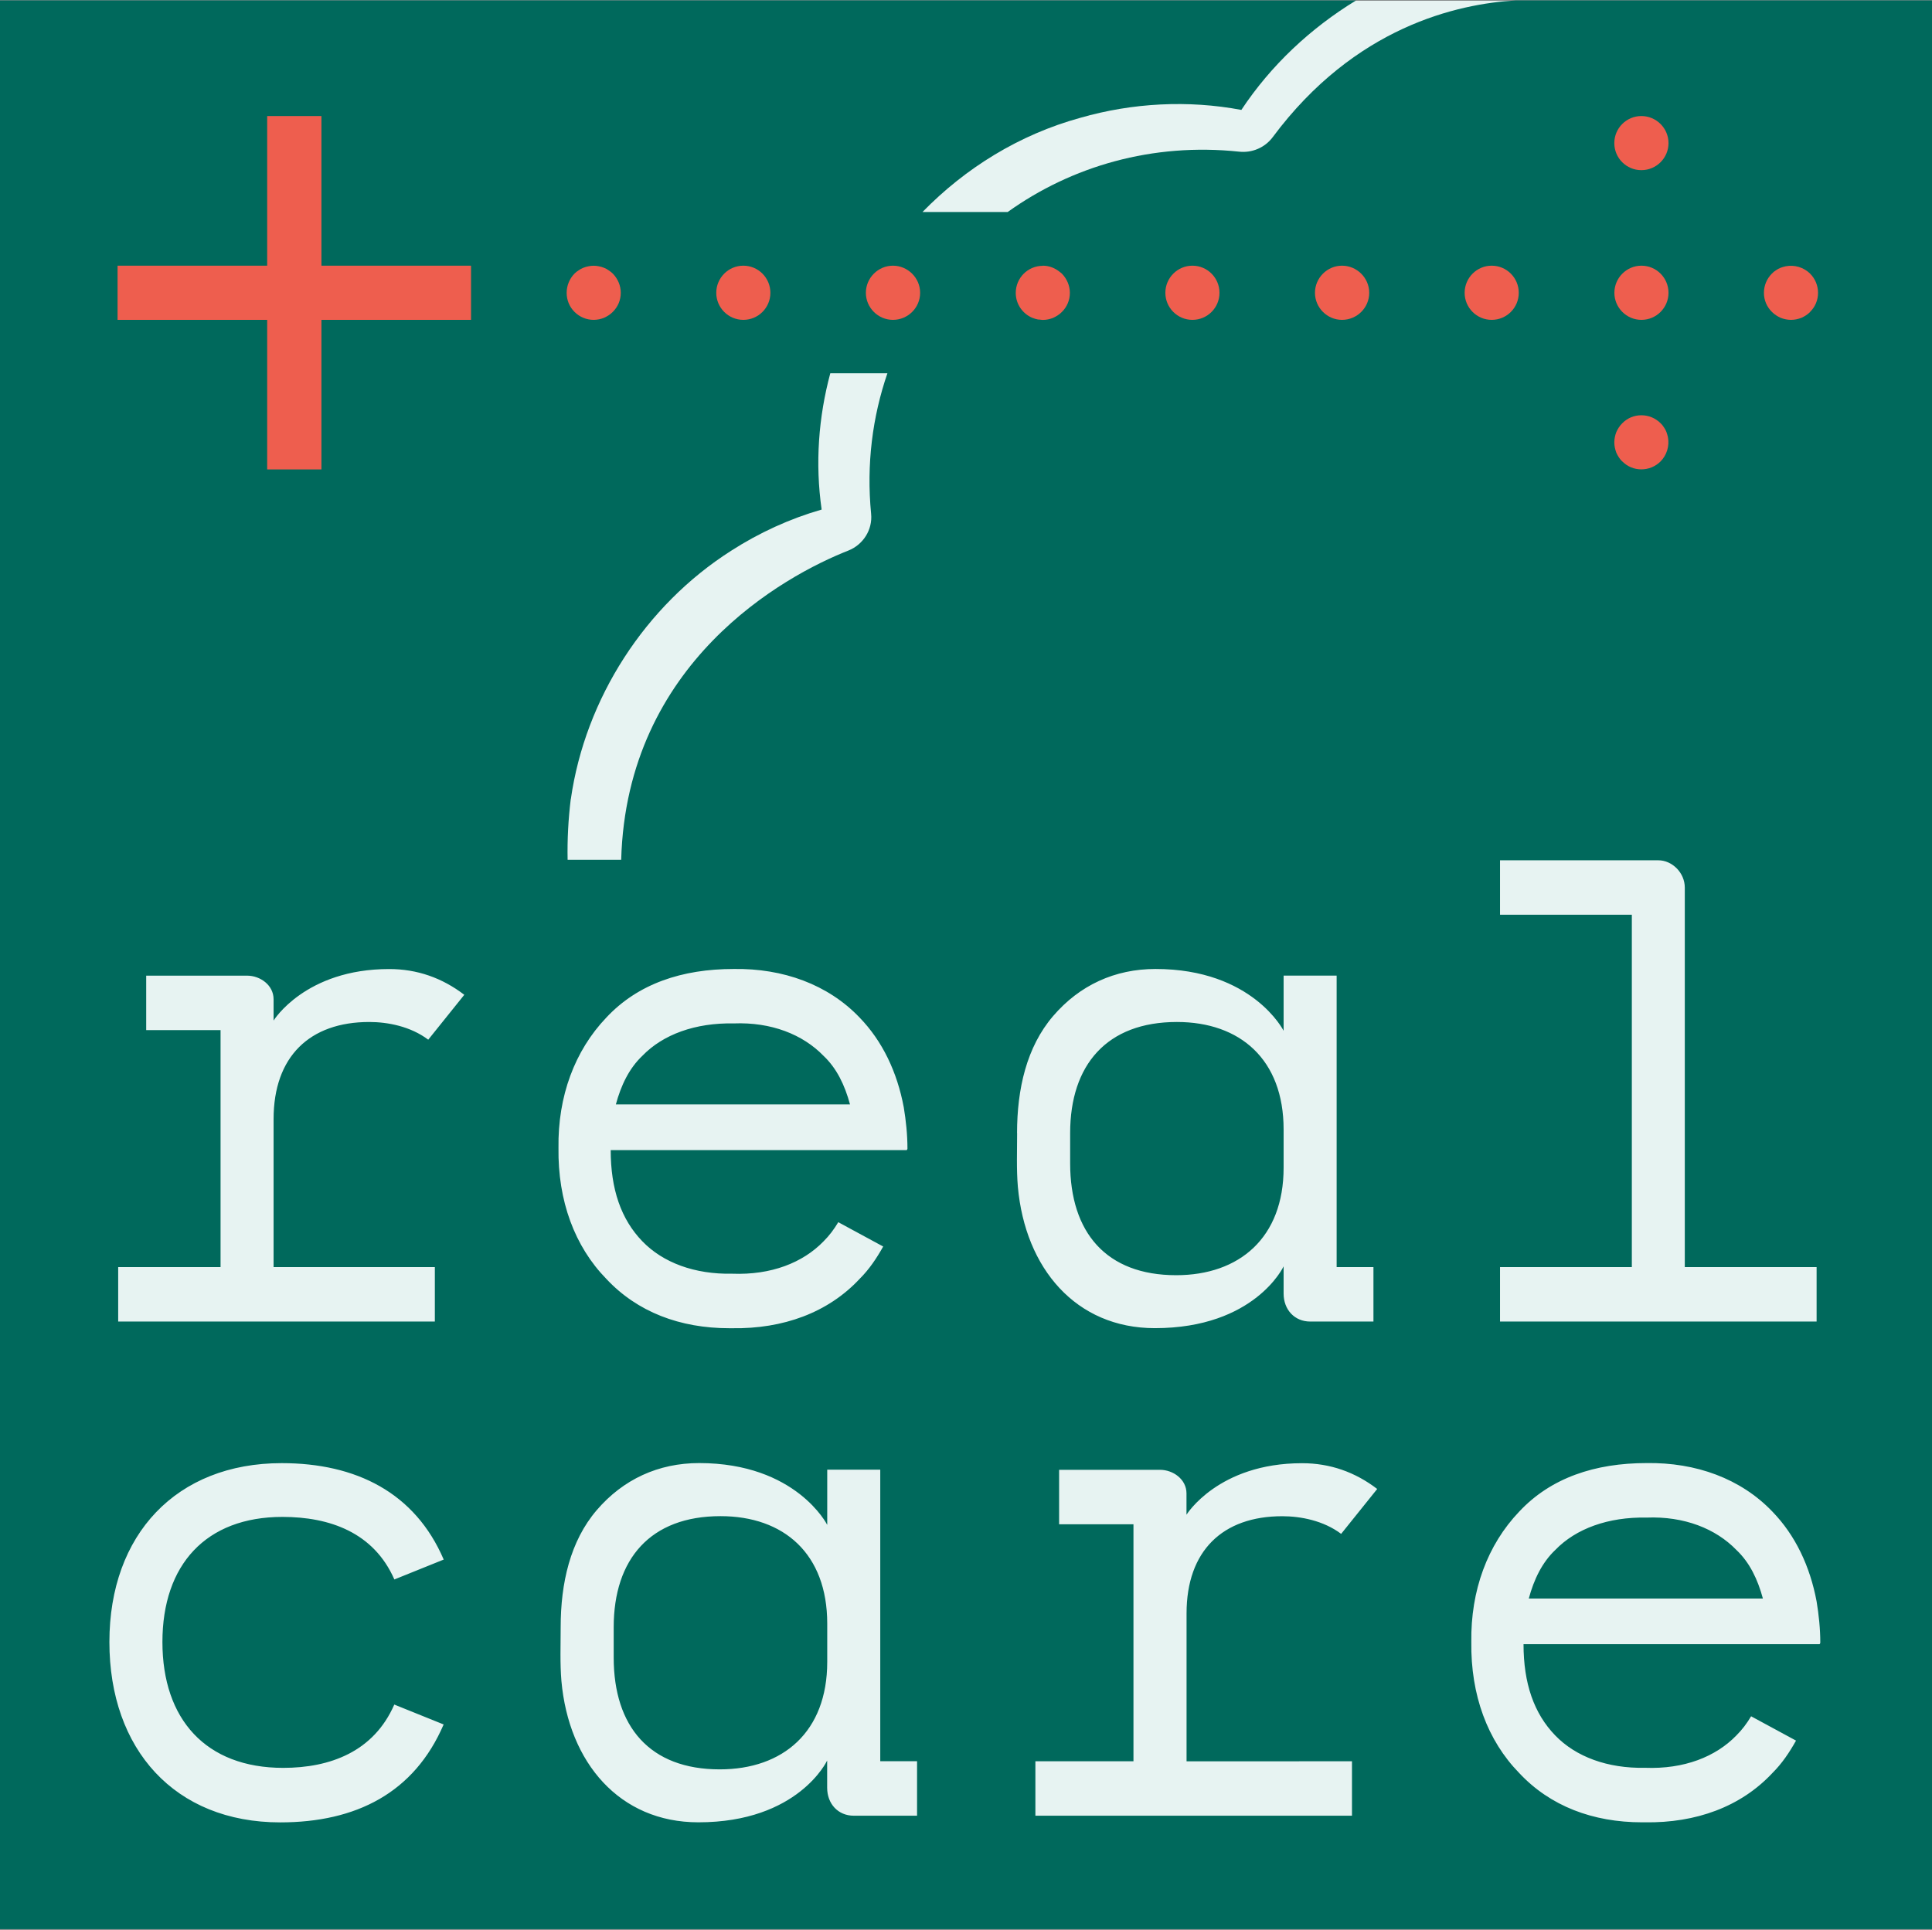 <?xml version="1.0" encoding="UTF-8"?><svg id="Laag_1" xmlns="http://www.w3.org/2000/svg" width="283.46" height="283.18" viewBox="0 0 283.46 283.18"><rect x="0" y="0" width="283.46" height="283.18" fill="#333333" stroke="none"/><defs><style>.cls-1{fill:none;}.cls-2{fill:#ee5e4e;}.cls-3{fill:#e7f3f2;}.cls-4{fill:#00695c;}</style></defs><rect class="cls-3" x="0" y=".06" width="283.46" height="283.05"/><path class="cls-4" d="M172.56,187.14c9.29,0,15.77-5.51,15.77-15.77v-5.62c0-10.26-6.37-15.77-15.66-15.77-10.26,0-15.66,6.27-15.66,16.31v4.43c0,10.15,5.29,16.42,15.56,16.42h0ZM120.82,154.94c-3.03-3.13-7.67-4.97-13.18-4.75-5.62-.11-10.37,1.62-13.39,4.75-1.94,1.84-3.13,4.32-3.89,7.13h34.35c-.76-2.81-1.94-5.29-3.89-7.13ZM105.7,222.5c-10.26,0-15.66,6.27-15.66,16.31v4.43c0,10.15,5.29,16.42,15.56,16.42,9.29,0,15.77-5.51,15.77-15.77v-5.62c0-10.26-6.37-15.77-15.66-15.77h0ZM241.58,222.71c-5.62-.11-10.37,1.62-13.39,4.75-1.94,1.84-3.13,4.32-3.89,7.13h34.35c-.76-2.81-1.94-5.29-3.89-7.13-3.03-3.13-7.67-4.97-13.18-4.75h0ZM222.4.06c-8.57.51-23.6,3.84-35.67,20.07-1.14,1.53-3.01,2.33-4.9,2.13-12.74-1.35-24.61,2.14-33.98,8.85h-12.5c6.29-6.45,14.2-11.36,23.15-13.82,7.65-2.2,15.82-2.63,23.63-1.16,4.33-6.54,10.16-12,16.84-16.07H0v283.05h283.46V.06h-61.06ZM83.75,117.28c2.12-14.8,10.93-28.44,23.53-36.46,4.12-2.65,8.61-4.7,13.27-6.04-.97-6.78-.46-13.56,1.27-20h8.38c-2.19,6.38-3.1,13.35-2.39,20.63.23,2.33-1.17,4.53-3.35,5.39-9.41,3.7-32.52,16.4-33.32,45.37h-7.86c-.06-2.97.1-5.93.46-8.89h.01ZM41.54,259.44c6.91,0,13.29-2.38,16.31-9.29l7.24,2.92c-4.32,10.05-12.86,14.37-23.98,14.37-15.45,0-25.06-10.69-25.06-26.47s9.83-26.25,25.28-26.25c10.91,0,19.55,4.32,23.77,14.15l-7.24,2.92c-3.03-6.91-9.51-9.18-16.42-9.18-11.23,0-17.61,7.02-17.61,18.36s6.37,18.47,17.72,18.47h-.01ZM62.82,152.57c-2.59-1.95-5.94-2.59-8.64-2.59-8.75,0-14.04,5.08-14.04,14.26v21.71h23.66v7.99H17.34v-7.99h15.02v-34.78h-10.91v-7.99h14.8c1.94,0,3.89,1.4,3.89,3.46v3.13s4.64-7.56,16.96-7.56c4.1,0,7.78,1.3,11.02,3.78l-5.29,6.59h0ZM88.96,149.33c4.64-4.97,11.13-7.13,18.69-7.13,7.24-.11,13.83,2.27,18.47,7.13,3.35,3.46,5.51,7.99,6.48,13.18.32,1.94.54,4,.54,6.05,0,.11-.11.22-.11.22h-43.43c0,5.72,1.51,10.15,4.65,13.39,3.02,3.13,7.67,4.86,13.18,4.75,5.73.22,10.37-1.62,13.4-4.75.86-.86,1.51-1.73,2.16-2.81l6.59,3.57c-.97,1.73-2.05,3.35-3.46,4.75-4.64,4.97-11.23,7.35-18.69,7.24h-.43c-7.24,0-13.5-2.38-18.04-7.24-4.64-4.75-7.13-11.45-7.02-19.23-.11-7.56,2.38-14.26,7.02-19.12h0ZM134.54,266.46h-9.29c-2.27,0-3.89-1.73-3.89-4.1v-4s-4.21,9.07-18.9,9.07c-11.56,0-19.01-8.75-20.09-20.74-.22-2.59-.11-5.29-.11-7.89,0-6.48,1.4-12.64,5.29-17.18,3.89-4.54,9.07-6.91,15.02-6.91,14.26,0,18.8,9.07,18.8,9.07v-8.1h7.78v42.78h5.4v7.99h0ZM220.08,185.95h19.34v-51.71h-19.34v-7.99h23.22c2.05,0,3.89,1.84,3.89,4v55.7h19.34v7.99h-46.45v-7.99h0ZM149.22,166.29c0-6.48,1.4-12.64,5.29-17.18s9.07-6.91,15.02-6.91c14.26,0,18.8,9.07,18.8,9.07v-8.1h7.78v42.78h5.4v7.99h-9.29c-2.27,0-3.89-1.73-3.89-4.1v-4s-4.21,9.07-18.9,9.07c-11.56,0-19.01-8.75-20.09-20.74-.22-2.59-.11-5.29-.11-7.89h-.01ZM190.6,258.47h7.76v7.99h-46.45v-7.99h14.39v-34.78h-10.91v-7.99h14.8c1.94,0,3.89,1.4,3.89,3.46v3.13s4.64-7.56,16.96-7.56c4.1,0,7.78,1.3,11.02,3.78l-5.29,6.59c-2.59-1.95-5.94-2.59-8.64-2.59-8.75,0-14.04,5.08-14.04,14.26v21.71h16.53-.02ZM266.96,241.29h-43.43c0,5.72,1.51,10.15,4.65,13.39,3.02,3.13,7.67,4.86,13.18,4.75,5.73.22,10.37-1.62,13.4-4.75.86-.86,1.51-1.73,2.16-2.81l6.59,3.57c-.97,1.73-2.05,3.35-3.46,4.75-4.64,4.97-11.23,7.35-18.69,7.24h-.43c-7.24,0-13.5-2.38-18.04-7.24-4.64-4.75-7.13-11.45-7.02-19.23-.11-7.56,2.38-14.26,7.02-19.12,4.64-4.97,11.13-7.13,18.69-7.13,7.24-.11,13.83,2.27,18.47,7.13,3.35,3.46,5.51,7.99,6.48,13.18.32,1.94.54,4,.54,6.05,0,.11-.11.22-.11.22h0Z"/><path class="cls-2" d="M109.06,38.99c2.2,0,3.97,1.79,3.97,3.98s-1.77,3.97-3.97,3.97-3.97-1.79-3.97-3.97,1.77-3.98,3.97-3.98Z"/><path class="cls-2" d="M84.29,40.15c.19-.19.39-.34.61-.48.22-.16.45-.28.68-.37s.48-.17.75-.22c.51-.11,1.03-.11,1.54,0,.26.05.51.12.75.22.25.09.47.22.68.37.22.14.42.3.61.48.73.75,1.17,1.76,1.17,2.82s-.42,2.06-1.17,2.8c-.19.19-.39.36-.61.5s-.44.26-.68.37c-.23.09-.48.17-.73.22-.26.05-.53.08-.78.08-1.07,0-2.07-.42-2.82-1.17s-1.15-1.74-1.15-2.8.42-2.07,1.15-2.82Z"/><path class="cls-2" d="M131.01,46.94c-2.18,0-3.97-1.79-3.97-3.97s1.79-3.98,3.97-3.98,3.99,1.79,3.99,3.98-1.79,3.97-3.99,3.97Z"/><path class="cls-2" d="M240.83,38.99c2.2,0,3.97,1.79,3.97,3.98s-1.78,3.97-3.97,3.97-3.97-1.79-3.97-3.97,1.78-3.98,3.97-3.98Z"/><path class="cls-2" d="M218.86,38.99c2.2,0,3.97,1.79,3.97,3.98s-1.77,3.97-3.97,3.97-3.97-1.79-3.97-3.97,1.77-3.98,3.97-3.98Z"/><path class="cls-2" d="M174.95,38.99c2.2,0,3.97,1.79,3.97,3.98s-1.77,3.97-3.97,3.97-3.97-1.79-3.97-3.97,1.77-3.98,3.97-3.98Z"/><path class="cls-2" d="M152.98,38.99c.96,0,1.82.35,2.51.92.1.08.21.15.31.25.73.75,1.17,1.76,1.17,2.82s-.42,2.06-1.17,2.8c-.19.19-.39.36-.61.5s-.44.26-.68.37c-.23.09-.48.17-.73.22-.26.05-.53.08-.78.08h0c-.16,0-.31-.03-.47-.05-.1,0-.21,0-.31-.03-.22-.04-.43-.11-.64-.19-.03,0-.07-.02-.1-.03-1.44-.6-2.45-2.02-2.45-3.66,0-2.2,1.77-3.98,3.97-3.98l-.02-.02Z"/><path class="cls-2" d="M196.9,46.94c-2.18,0-3.97-1.79-3.97-3.97s1.79-3.98,3.97-3.98,3.99,1.79,3.99,3.98-1.79,3.97-3.99,3.97Z"/><path class="cls-2" d="M265.59,45.77c-.19.19-.39.36-.61.5-.2.14-.44.26-.67.37-.25.09-.5.17-.75.22s-.51.08-.78.08-.53-.03-.78-.08-.5-.12-.75-.22c-.23-.11-.47-.23-.67-.37-.22-.14-.42-.31-.61-.5-.76-.75-1.17-1.74-1.17-2.8s.42-2.07,1.17-2.82c.17-.19.37-.34.59-.48.22-.16.45-.28.68-.37.25-.09.5-.17.75-.22,1.29-.26,2.66.16,3.58,1.07.75.75,1.17,1.76,1.17,2.82s-.41,2.06-1.17,2.8h.02Z"/><path class="cls-2" d="M244.8,21c0,2.2-1.79,3.97-3.98,3.97s-3.97-1.77-3.97-3.97,1.79-3.97,3.97-3.97,3.98,1.77,3.98,3.97Z"/><path class="cls-2" d="M238.02,67.73c-.19-.19-.36-.39-.5-.61-.14-.2-.26-.44-.37-.67-.09-.25-.17-.5-.22-.75s-.08-.51-.08-.78.03-.53.08-.78.12-.5.22-.75c.11-.23.23-.47.37-.67.14-.22.31-.42.5-.61.75-.76,1.74-1.17,2.8-1.17s2.07.42,2.82,1.17c.19.17.34.37.48.59.16.22.28.45.37.68.09.25.17.5.22.75.26,1.29-.16,2.66-1.07,3.58-.75.75-1.76,1.17-2.82,1.17s-2.06-.41-2.8-1.17v.02Z"/><polygon class="cls-2" points="69.11 38.99 47.16 38.99 47.16 17.03 39.2 17.03 39.2 38.99 17.25 38.99 17.25 46.94 39.2 46.94 39.2 68.89 47.16 68.89 47.16 46.94 69.11 46.94 69.11 38.99"/><rect class="cls-1" x="50.15" y="49.87" width="183.44" height="183.44"/></svg>